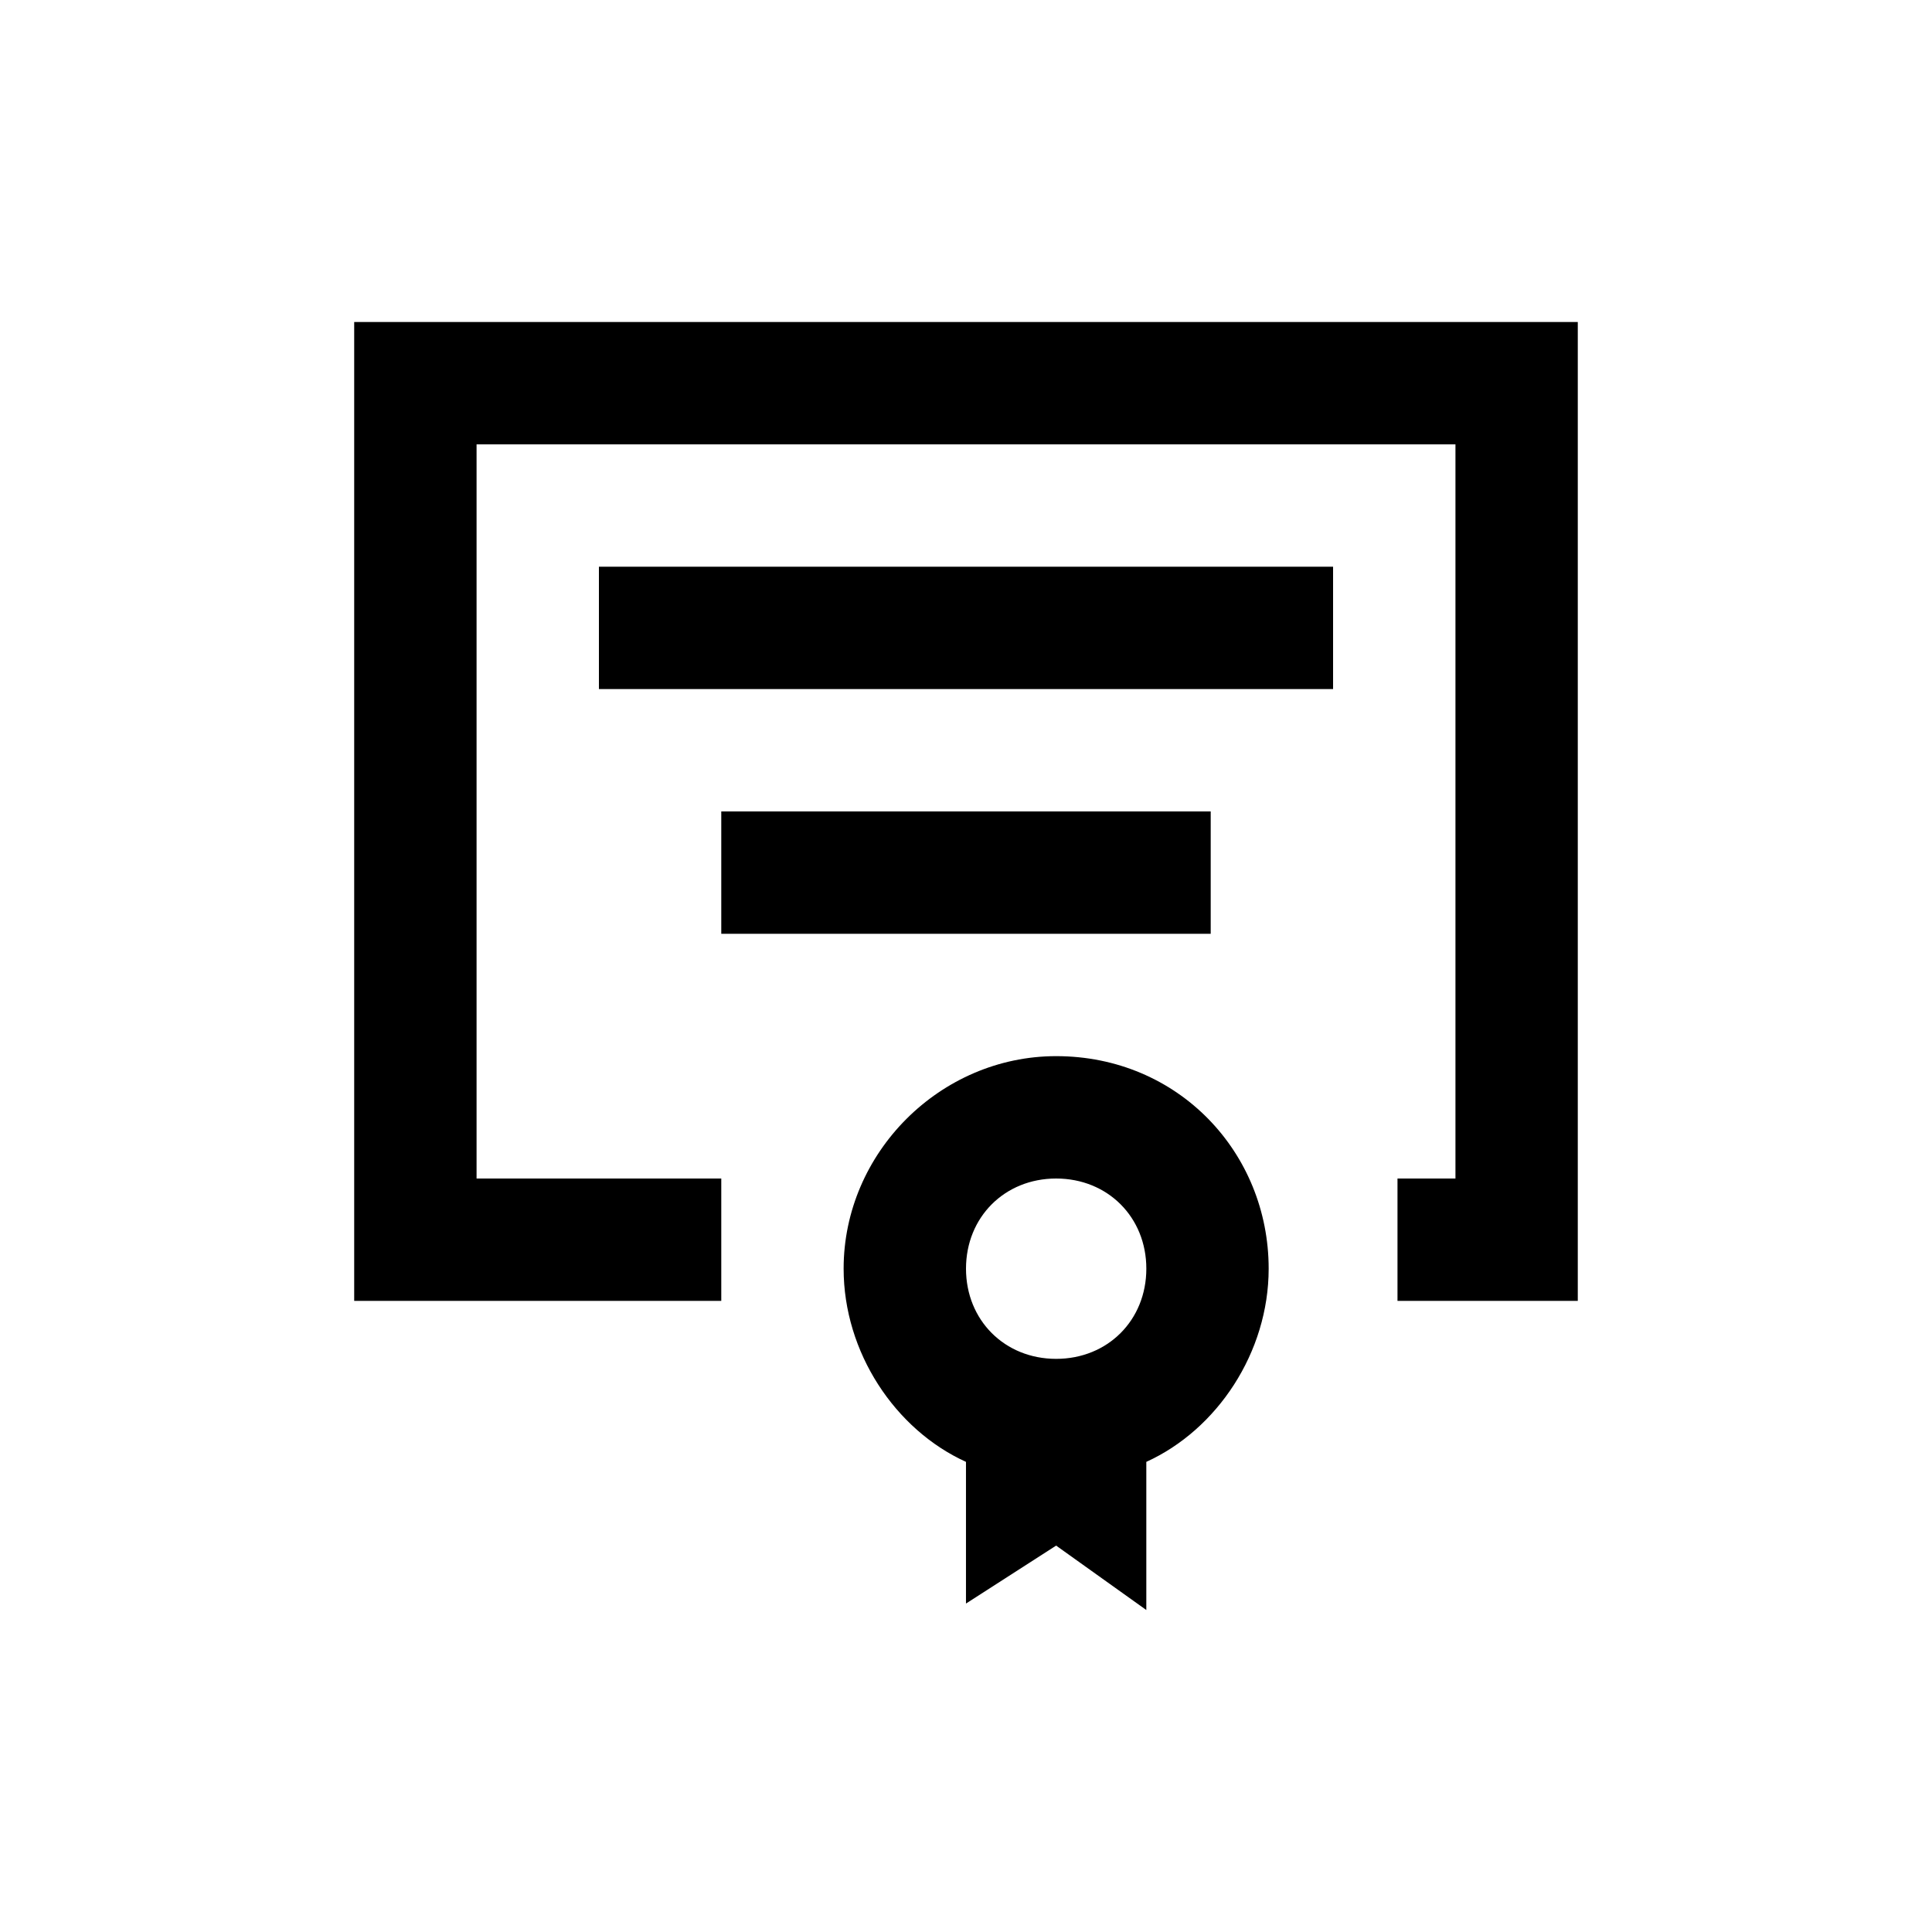 <?xml version="1.0" encoding="utf-8"?>
<!-- Generator: Adobe Illustrator 15.1.0, SVG Export Plug-In . SVG Version: 6.00 Build 0)  -->
<!DOCTYPE svg PUBLIC "-//W3C//DTD SVG 1.1//EN" "http://www.w3.org/Graphics/SVG/1.1/DTD/svg11.dtd">
<svg version="1.1" id="Layer_1" xmlns="http://www.w3.org/2000/svg" xmlns:xlink="http://www.w3.org/1999/xlink" x="0px" y="0px"
	 width="100px" height="100px" viewBox="0 0 100 100" enable-background="new 0 0 100 100" xml:space="preserve">
<g>
	<path d="M18.333,16.667v50.667h19V61H24.667V23h50.667v38h-3v6.334h9.332V16.667H18.333z"/>
	<rect x="31" y="29.333" width="38" height="6.333"/>
	<rect x="37.333" y="42" width="25.333" height="6.333"/>
	<path d="M54.666,54.666c-6,0-11,5-11,11c0,4.334,2.667,8.334,6.333,10V83l4.666-3l4.668,3.334v-7.668
		C63,74,65.666,70,65.666,65.666C65.666,59.666,61,54.666,54.666,54.666z M54.666,70.334c-2.666,0-4.666-2-4.666-4.668
		C50,63,52,61,54.666,61c2.668,0,4.668,2,4.668,4.666C59.334,68.334,57.334,70.334,54.666,70.334z"/>
</g>
</svg>
